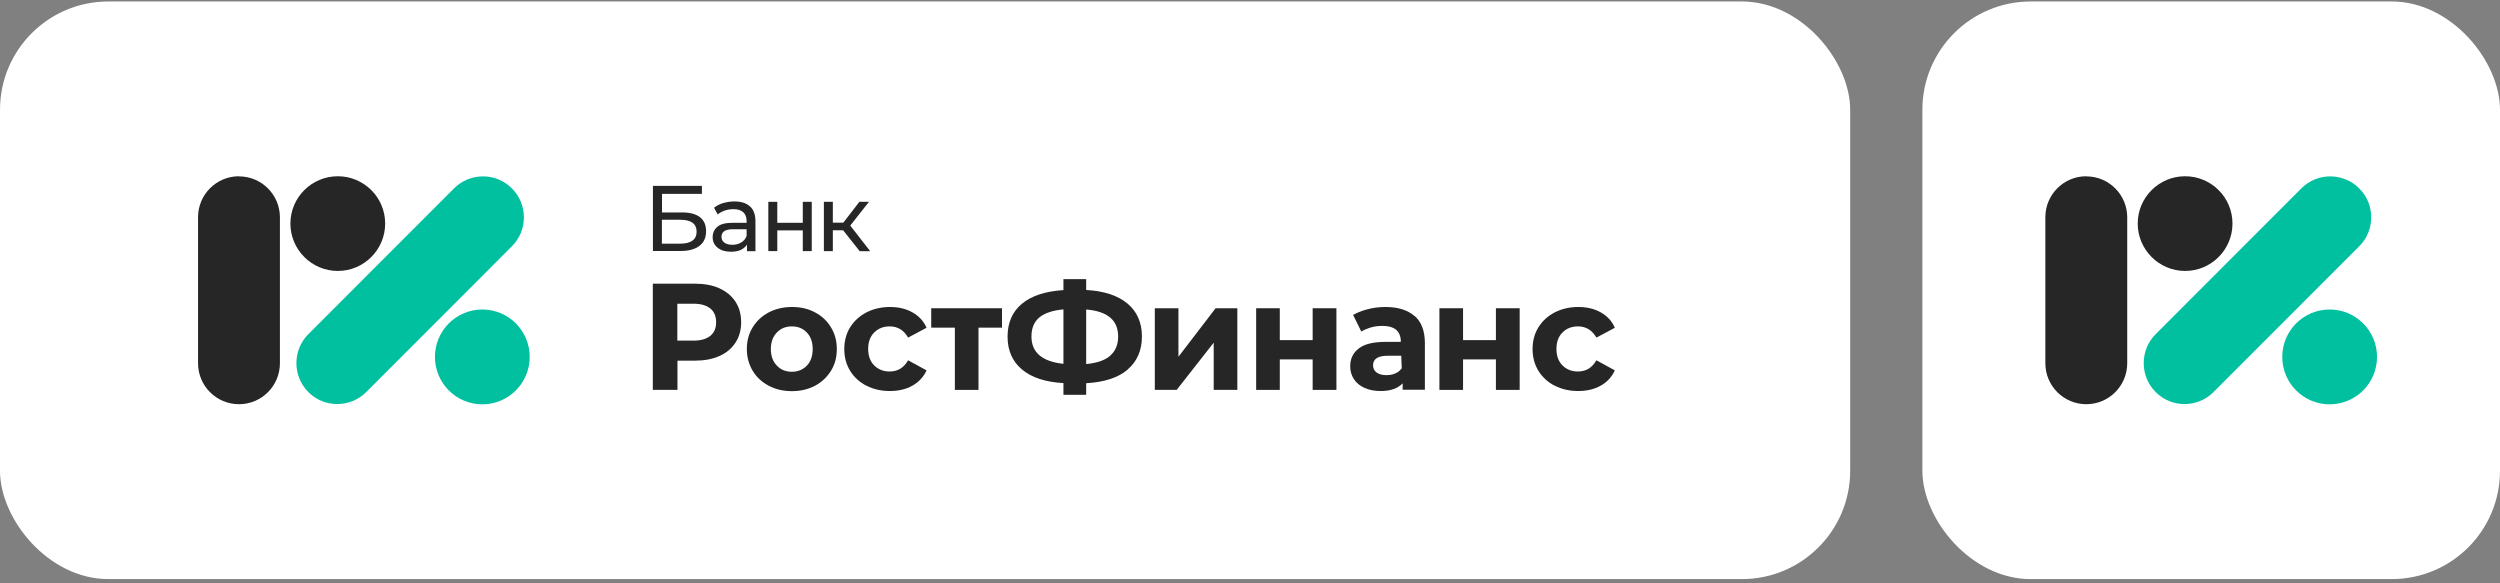 <svg width="536" height="125" viewBox="0 0 536 125" fill="none" xmlns="http://www.w3.org/2000/svg">
<rect x="0" y="0" width="536" height="125" fill="#808080" stroke="none"/>
<rect y="0.318" width="396.679" height="123.841" rx="23.22" fill="white"/>
<path d="M51.237 37.788C46.388 37.788 42.46 41.718 42.46 46.571V77.879C42.46 82.731 46.388 86.661 51.237 86.661C56.086 86.661 60.014 82.731 60.014 77.879V46.598C60.014 41.745 56.086 37.815 51.237 37.815V37.788Z" fill="#262626"/>
<path d="M103.411 86.689C109.021 86.689 113.569 82.137 113.569 76.523C113.569 70.909 109.021 66.358 103.411 66.358C97.8 66.358 93.252 70.909 93.252 76.523C93.252 82.137 97.8 86.689 103.411 86.689Z" fill="#00C09F"/>
<path d="M72.42 37.788C66.813 37.788 62.262 42.342 62.262 47.926C62.262 53.51 66.813 58.091 72.42 58.091C78.028 58.091 82.579 53.537 82.579 47.926C82.579 42.315 78.028 37.788 72.42 37.788V37.788Z" fill="#262626"/>
<path d="M109.75 40.39C108.098 38.737 105.876 37.815 103.546 37.815C101.217 37.815 98.996 38.737 97.343 40.39L66.109 71.644C62.696 75.06 62.696 80.644 66.109 84.059C69.522 87.502 75.103 87.475 78.516 84.059L109.75 52.805C111.402 51.151 112.323 48.956 112.323 46.597C112.323 44.239 111.402 42.044 109.75 40.39Z" fill="#00C09F"/>
<path d="M139.989 39.857L150.491 39.857V41.563H141.938V45.546H146.296C147.947 45.546 149.219 45.898 150.085 46.576C150.952 47.253 151.385 48.255 151.385 49.556C151.385 50.938 150.924 51.967 149.977 52.699C149.03 53.43 147.703 53.809 145.971 53.809H139.989L139.989 39.857ZM145.863 52.238C147 52.238 147.866 52.021 148.461 51.588C149.057 51.154 149.355 50.504 149.355 49.664C149.355 47.984 148.191 47.117 145.836 47.117H141.911V52.238H145.836H145.863Z" fill="#262626"/>
<path d="M160.804 44.246C161.589 44.95 161.968 46.034 161.968 47.47V53.864H160.154V52.455C159.829 52.942 159.369 53.322 158.801 53.593C158.205 53.864 157.502 53.972 156.69 53.972C155.499 53.972 154.551 53.674 153.848 53.105C153.144 52.536 152.792 51.777 152.792 50.856C152.792 49.935 153.144 49.176 153.821 48.608C154.497 48.039 155.58 47.768 157.042 47.768H160.073V47.388C160.073 46.576 159.829 45.925 159.342 45.492C158.855 45.059 158.151 44.842 157.231 44.842C156.608 44.842 155.986 44.95 155.39 45.14C154.795 45.356 154.281 45.627 153.875 45.98L153.09 44.544C153.631 44.11 154.281 43.758 155.039 43.541C155.796 43.325 156.608 43.189 157.448 43.189C158.909 43.189 160.019 43.541 160.804 44.273V44.246ZM158.909 51.994C159.451 51.669 159.829 51.209 160.073 50.612V49.149H157.123C155.499 49.149 154.687 49.691 154.687 50.775C154.687 51.317 154.903 51.723 155.309 52.021C155.715 52.319 156.284 52.482 157.014 52.482C157.745 52.482 158.368 52.319 158.909 51.994V51.994Z" fill="#262626"/>
<path d="M164.729 43.27H166.65V47.768H172.118V43.27H174.04V53.836H172.118V49.393H166.65V53.836H164.729V43.27Z" fill="#262626"/>
<path d="M180.753 49.366H178.56V53.836H176.639V43.27H178.56V47.741H180.807L184.245 43.27H186.302L182.296 48.364L186.572 53.864H184.326L180.78 49.393L180.753 49.366Z" fill="#262626"/>
<path d="M154.243 61.82C155.733 62.495 156.871 63.441 157.684 64.683C158.497 65.926 158.903 67.385 158.903 69.087C158.903 70.789 158.497 72.22 157.684 73.463C156.871 74.706 155.733 75.678 154.243 76.326C152.752 77.002 150.991 77.326 148.959 77.326H145.247V83.593H139.963V60.821H148.986C151.018 60.821 152.78 61.145 154.27 61.82H154.243ZM152.292 72.004C153.132 71.329 153.538 70.356 153.538 69.087C153.538 67.817 153.132 66.818 152.292 66.142C151.452 65.467 150.26 65.116 148.661 65.116H145.22V73.031H148.661C150.26 73.031 151.452 72.68 152.292 72.004V72.004Z" fill="#262626"/>
<path d="M164.811 82.702C163.348 81.918 162.182 80.865 161.369 79.487C160.557 78.109 160.123 76.57 160.123 74.841C160.123 73.112 160.529 71.545 161.369 70.194C162.209 68.817 163.348 67.763 164.811 66.98C166.274 66.223 167.927 65.818 169.797 65.818C171.666 65.818 173.292 66.196 174.755 66.98C176.218 67.763 177.356 68.817 178.169 70.194C179.009 71.572 179.416 73.112 179.416 74.841C179.416 76.57 179.009 78.136 178.169 79.487C177.329 80.838 176.191 81.918 174.755 82.702C173.292 83.458 171.639 83.863 169.797 83.863C167.954 83.863 166.274 83.485 164.811 82.702V82.702ZM172.994 78.38C173.834 77.515 174.24 76.326 174.24 74.841C174.24 73.355 173.834 72.193 172.994 71.302C172.154 70.41 171.097 69.978 169.769 69.978C168.442 69.978 167.385 70.41 166.545 71.302C165.705 72.166 165.271 73.355 165.271 74.841C165.271 76.326 165.705 77.488 166.545 78.38C167.385 79.271 168.469 79.703 169.769 79.703C171.07 79.703 172.154 79.271 172.994 78.38Z" fill="#262626"/>
<path d="M185.756 82.702C184.265 81.918 183.1 80.865 182.26 79.487C181.42 78.109 181.014 76.57 181.014 74.841C181.014 73.112 181.42 71.545 182.26 70.194C183.1 68.817 184.265 67.763 185.756 66.98C187.246 66.223 188.926 65.818 190.796 65.818C192.665 65.818 194.264 66.196 195.646 66.98C197.028 67.763 198.03 68.844 198.654 70.275L194.697 72.382C193.776 70.789 192.475 69.978 190.741 69.978C189.414 69.978 188.303 70.41 187.436 71.275C186.568 72.139 186.135 73.328 186.135 74.814C186.135 76.299 186.568 77.488 187.436 78.353C188.303 79.217 189.414 79.649 190.741 79.649C192.475 79.649 193.803 78.839 194.697 77.245L198.654 79.406C198.03 80.784 197.028 81.891 195.646 82.675C194.264 83.458 192.638 83.836 190.796 83.836C188.953 83.836 187.246 83.458 185.756 82.675V82.702Z" fill="#262626"/>
<path d="M214.857 70.248H209.79V83.593H204.723V70.248H199.656V66.088H214.83V70.248H214.857Z" fill="#262626"/>
<path d="M241.737 79.271C239.678 81 236.724 81.945 232.877 82.162V84.647H227.999V82.135C224.124 81.918 221.171 80.946 219.111 79.217C217.052 77.488 216.022 75.138 216.022 72.166C216.022 69.195 217.052 66.818 219.111 65.116C221.171 63.414 224.124 62.441 227.999 62.198V59.848H232.877V62.171C236.724 62.387 239.678 63.36 241.737 65.089C243.796 66.818 244.826 69.168 244.826 72.139C244.826 75.111 243.796 77.515 241.737 79.244V79.271ZM227.999 78.028V66.331C225.669 66.547 223.935 67.142 222.824 68.06C221.713 69.006 221.144 70.356 221.144 72.139C221.144 75.57 223.42 77.515 227.999 78.001V78.028ZM238.025 76.246C239.163 75.273 239.732 73.895 239.732 72.139C239.732 68.654 237.456 66.737 232.877 66.358V78.055C235.18 77.839 236.914 77.245 238.025 76.272V76.246Z" fill="#262626"/>
<path d="M247.591 66.088H252.658V76.489L260.624 66.088H265.285V83.593H260.218V73.463L252.279 83.593H247.591V66.088V66.088Z" fill="#262626"/>
<path d="M269.321 66.088H274.388V72.923H281.433V66.088H286.528V83.593H281.433V77.056H274.388V83.593H269.321V66.088Z" fill="#262626"/>
<path d="M308.611 66.088H313.678V72.923H320.723V66.088H325.818V83.593H320.723V77.056H313.678V83.593H308.611V66.088Z" fill="#262626"/>
<path d="M333.324 82.702C331.834 81.918 330.668 80.865 329.828 79.487C328.988 78.109 328.582 76.57 328.582 74.841C328.582 73.112 328.988 71.545 329.828 70.194C330.668 68.817 331.834 67.763 333.324 66.98C334.814 66.223 336.494 65.818 338.364 65.818C340.234 65.818 341.832 66.196 343.214 66.98C344.596 67.763 345.599 68.844 346.222 70.275L342.266 72.382C341.345 70.789 340.044 69.978 338.31 69.978C336.982 69.978 335.871 70.41 335.004 71.275C334.137 72.139 333.703 73.328 333.703 74.814C333.703 76.299 334.137 77.488 335.004 78.353C335.871 79.217 336.982 79.649 338.31 79.649C340.044 79.649 341.372 78.839 342.266 77.245L346.222 79.406C345.599 80.784 344.596 81.891 343.214 82.675C341.832 83.458 340.206 83.836 338.364 83.836C336.521 83.836 334.814 83.458 333.324 82.675V82.702Z" fill="#262626"/>
<path d="M303.274 67.763C301.81 66.466 299.724 65.818 297.014 65.818C295.605 65.818 294.223 66.007 292.896 66.385C291.839 66.683 290.918 67.061 290.105 67.52L291.866 71.086C292.381 70.762 292.95 70.519 293.6 70.302C294.494 70.005 295.416 69.87 296.364 69.87C297.719 69.87 298.721 70.167 299.399 70.762C299.941 71.248 300.212 71.923 300.32 72.734V73.301H297.014C294.44 73.301 292.543 73.76 291.324 74.706C290.105 75.624 289.481 76.921 289.481 78.542C289.481 79.568 289.752 80.46 290.267 81.27C290.782 82.081 291.541 82.702 292.543 83.161C293.546 83.62 294.711 83.836 296.039 83.836C298.152 83.836 299.697 83.269 300.727 82.189V82.54V83.566H305.496V73.571C305.496 70.978 304.764 69.033 303.301 67.736L303.274 67.763ZM299.588 79.838C298.911 80.243 298.152 80.433 297.258 80.433C296.364 80.433 295.659 80.243 295.145 79.865C294.63 79.487 294.386 78.974 294.386 78.326C294.386 76.948 295.443 76.272 297.529 76.272H300.428L300.537 78.974C300.266 79.325 299.914 79.649 299.588 79.838Z" fill="#262626"/>
<rect x="412.159" y="0.318" width="123.841" height="123.841" rx="23.22" fill="white"/>
<path d="M447.301 37.788C442.452 37.788 438.524 41.718 438.524 46.571V77.879C438.524 82.731 442.452 86.661 447.301 86.661C452.15 86.661 456.078 82.731 456.078 77.879V46.598C456.078 41.745 452.15 37.815 447.301 37.815V37.788Z" fill="#262626"/>
<path d="M499.475 86.689C505.085 86.689 509.634 82.137 509.634 76.523C509.634 70.909 505.085 66.358 499.475 66.358C493.865 66.358 489.316 70.909 489.316 76.523C489.316 82.137 493.865 86.689 499.475 86.689Z" fill="#00C09F"/>
<path d="M468.485 37.788C462.877 37.788 458.326 42.342 458.326 47.926C458.326 53.51 462.877 58.091 468.485 58.091C474.092 58.091 478.643 53.537 478.643 47.926C478.643 42.315 474.092 37.788 468.485 37.788V37.788Z" fill="#262626"/>
<path d="M505.814 40.39C504.162 38.737 501.941 37.815 499.611 37.815C497.281 37.815 495.06 38.737 493.407 40.39L462.173 71.644C458.76 75.06 458.76 80.644 462.173 84.059C465.587 87.502 471.167 87.475 474.58 84.059L505.814 52.805C507.467 51.151 508.388 48.956 508.388 46.597C508.388 44.239 507.467 42.044 505.814 40.39Z" fill="#00C09F"/>
</svg>
